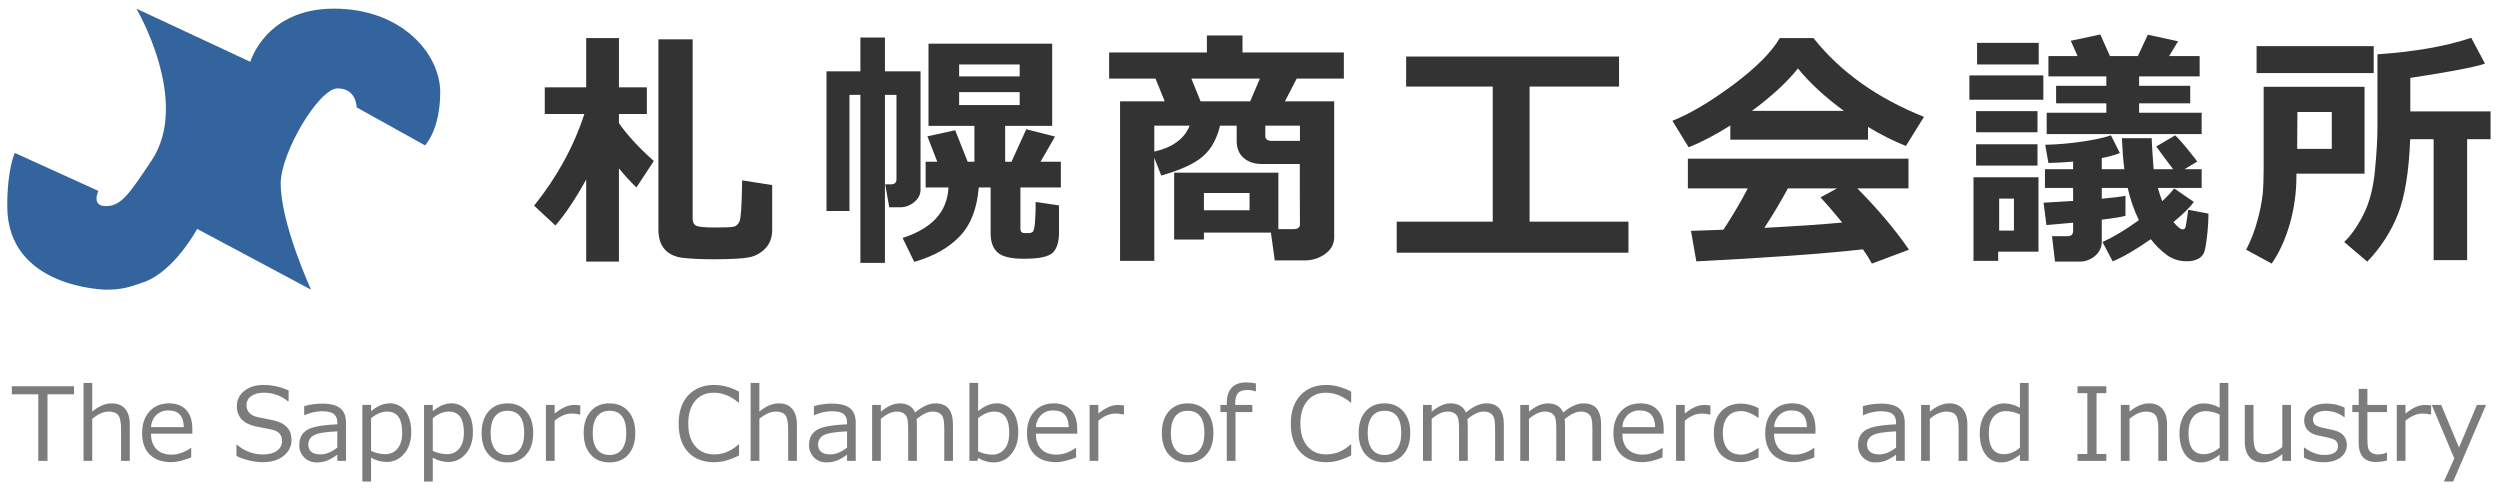 <svg width="200" height="40" viewBox="0 0 200 40" fill="none" xmlns="http://www.w3.org/2000/svg">
<path d="M46.896 14.358C46.049 15.895 45.228 17.122 44.435 18.041L42.728 16.454C44.567 14.158 45.907 11.713 46.747 9.119H43.581V6.985H46.896V3.045H49.516V6.985H51.749V9.119H49.516V9.853C50.184 10.813 51.114 11.822 52.305 12.88L50.915 14.995C50.415 14.516 49.948 14.005 49.515 13.466V20.93H46.895L46.896 14.358ZM61.774 18.389C61.774 18.991 61.597 19.481 61.244 19.858C60.899 20.23 60.445 20.484 59.948 20.583C59.438 20.688 58.475 20.741 57.059 20.741C56.173 20.741 55.396 20.709 54.727 20.642C54.059 20.575 53.549 20.352 53.199 19.972C52.848 19.593 52.672 19.052 52.672 18.349V3.144H55.412V17.476C55.412 17.762 55.502 17.952 55.684 18.052C55.867 18.151 56.371 18.2 57.198 18.2C58.013 18.2 58.514 18.179 58.702 18.136C58.891 18.093 59.042 17.953 59.158 17.72C59.274 17.486 59.346 16.387 59.372 14.428L61.774 14.806V18.389Z" fill="#333333"/>
<path d="M70.795 21.028H68.831V7.59H67.957V16.88H66.12V5.704H68.831V3.005H70.795V5.704H73.643V15.173C73.643 15.558 73.475 15.888 73.138 16.166C72.826 16.434 72.428 16.582 72.016 16.583H71.142L70.815 14.746H71.272C71.569 14.746 71.717 14.611 71.718 14.339V7.59H70.795L70.795 21.028ZM78.3 14.995C78.166 16.681 77.66 17.985 76.781 18.905C75.902 19.825 74.688 20.506 73.139 20.95L72.205 19.035C74.567 18.28 75.791 16.934 75.877 14.995H74.051V12.94H74.984L74.191 10.906L76.414 10.419L77.415 12.94H77.952V10.072H74.28V3.492H84.175V10.072H80.412V12.94H80.919L82.101 10.339L84.402 10.925L83.242 12.94H84.869V14.995H81.634V18.31C81.634 18.536 81.75 18.647 81.982 18.647H82.309C82.418 18.649 82.525 18.614 82.612 18.548C82.701 18.482 82.764 18.219 82.8 17.759C82.837 17.298 82.855 16.764 82.854 16.155L84.72 16.433V18.607C84.72 19.355 84.553 19.892 84.22 20.216C83.886 20.54 83.113 20.702 81.901 20.701C80.882 20.701 80.186 20.535 79.812 20.201C79.439 19.867 79.252 19.366 79.252 18.696V14.995H78.3ZM81.575 6.112V5.159H76.731V6.112H81.575ZM81.575 8.404V7.372H76.731V8.404H81.575Z" fill="#333333"/>
<path d="M101.673 18.607H96.313V19.163H93.931V13.813H102.269V18.329H103.489C103.826 18.329 103.996 18.2 103.996 17.943C103.988 17.93 103.985 17.02 103.985 15.213V13.12H100.948C100.353 13.12 99.868 12.959 99.494 12.638C99.121 12.317 98.934 11.855 98.934 11.253V10.052H97.604C97.346 11.131 96.879 11.958 96.204 12.532C95.53 13.109 94.428 13.612 92.899 14.042L92.344 12.623V20.869H89.604V8.107H93.178L92.442 6.29H88.73V4.196H96.552V2.836H99.4V4.196H107.509V6.29H103.737L102.795 8.107H106.735V18.975C106.735 19.525 106.493 19.971 106.011 20.314C105.55 20.651 104.993 20.832 104.422 20.831H101.98L101.673 18.607ZM95.171 10.052H92.344V12.127C93.812 11.795 94.754 11.104 95.171 10.052ZM96.045 8.107H100.016L100.79 6.29H95.311L96.045 8.107ZM99.965 16.821V15.44H96.313V16.821L99.965 16.821ZM103.995 11.272V10.052H101.225V10.886C101.225 11.143 101.405 11.272 101.762 11.272L103.995 11.272Z" fill="#333333"/>
<path d="M130.277 20.215H111.737V17.733H119.419V6.925H112.491V4.523H129.523V6.925H122.367V17.733H130.277L130.277 20.215Z" fill="#333333"/>
<path d="M149.442 11.173H138.426V10.041C137.201 10.81 136.089 11.389 135.09 11.779L133.791 9.664C135.213 9.097 136.833 8.137 138.649 6.786C140.465 5.435 141.711 4.188 142.386 3.044H145.076C147.226 5.751 150.174 7.852 153.919 9.348L152.47 11.679C151.421 11.254 150.408 10.743 149.442 10.152L149.442 11.173ZM149.036 19.947C145.892 20.297 141.448 20.618 135.706 20.909L135.279 18.469L137.87 18.378C138.577 17.31 139.229 16.207 139.824 15.073H135.03V12.691H152.678V15.073H148.588C150.275 16.781 151.651 18.415 152.718 19.976L149.75 21.088C149.537 20.692 149.298 20.311 149.036 19.947ZM140.153 8.871H147.517C145.994 7.759 144.767 6.627 143.835 5.476C142.954 6.581 141.726 7.713 140.153 8.871ZM141.145 18.229C143.758 18.091 145.835 17.949 147.377 17.803C146.73 17.009 146.151 16.338 145.64 15.788L146.961 15.073H143.031C142.448 16.153 141.82 17.206 141.145 18.23V18.229Z" fill="#333333"/>
<path d="M163.467 7.978H157.551V6.032H163.467V7.978ZM163.08 20.136H159.854V20.869H157.879V14.18H163.08L163.08 20.136ZM163 10.579H158.087V8.89H163L163 10.579ZM163 13.248H158.087V11.541H163L163 13.248ZM163.099 5.159H158.166V3.432H163.099L163.099 5.159ZM161.114 18.448V15.888H159.933V18.448H161.114ZM168.142 19.302C168.148 19.527 168.102 19.75 168.007 19.954C167.912 20.159 167.772 20.338 167.596 20.479C167.256 20.771 166.823 20.931 166.374 20.93H164.4L164.162 18.896H165.402C165.7 18.896 165.849 18.753 165.849 18.469V17.814L163.715 18.003L163.486 16.215C164.055 16.189 164.843 16.143 165.849 16.076V15.035H163.596V13.535H165.849V12.93C165.14 12.99 164.482 13.027 163.874 13.039L163.616 11.58C164.516 11.563 165.414 11.491 166.305 11.361C167.417 11.217 168.274 11.038 168.876 10.826L169.591 12.245C169.121 12.423 168.636 12.556 168.142 12.642V13.535H169.947C169.861 12.868 169.795 12.041 169.75 11.054H172.132C172.157 11.663 172.21 12.49 172.29 13.535H173.848C173.306 12.82 172.856 12.215 172.499 11.719L174.017 10.826C174.368 11.15 174.957 11.848 175.784 12.92L174.762 13.535H176.132V15.035H172.628C172.747 15.445 172.863 15.799 172.975 16.096C173.322 15.781 173.644 15.439 173.937 15.073L175.506 16.155C175.202 16.586 174.659 17.122 173.877 17.763C174.202 18.154 174.443 18.349 174.603 18.349C174.652 18.352 174.702 18.339 174.743 18.311C174.785 18.284 174.816 18.243 174.832 18.196C174.87 18.093 174.946 17.622 175.059 16.781L176.677 17.089C176.672 17.707 176.632 18.326 176.558 18.94C176.478 19.632 176.391 20.075 176.295 20.271C176.189 20.475 176.017 20.637 175.808 20.731C175.539 20.852 175.246 20.91 174.951 20.899C174.393 20.911 173.846 20.747 173.387 20.43C172.886 20.062 172.44 19.626 172.062 19.134C170.864 19.973 169.849 20.565 169.015 20.909L168.201 19.361C169.054 18.978 170.024 18.395 171.109 17.614C170.714 16.791 170.414 15.926 170.216 15.034H168.142V15.897C169.14 15.805 169.772 15.726 170.038 15.658V17.266C169.699 17.36 169.067 17.462 168.142 17.574L168.142 19.302ZM176.132 10.727H163.734V9.02H168.508V8.265H164.488V6.866H168.508V6.112H163.874V4.484H166.205L165.66 3.263L168.023 2.757L168.797 4.484H171.029L171.824 2.777L174.246 3.303L173.531 4.484H175.972V6.112H171.128V6.866H175.218V8.265H171.128V9.02H176.132L176.132 10.727Z" fill="#333333"/>
<path d="M189.163 13.894H183.713V14.102C183.716 15.391 183.537 16.674 183.183 17.913C182.829 19.143 182.348 20.201 181.739 21.088L179.694 19.977C180.094 19.2 180.405 18.382 180.623 17.536C180.81 16.857 180.944 16.165 181.023 15.466C181.069 14.947 181.093 14.241 181.093 13.347V6.946H189.163V13.894ZM189.897 5.844H180.527V3.69H189.897V5.844ZM186.543 11.908V8.96H183.793L183.773 11.908L186.543 11.908ZM197.371 20.81H194.69V11.134H192.815C192.715 13.714 192.394 15.702 191.852 17.099C191.289 18.527 190.45 19.829 189.381 20.93L187.535 19.361C188.077 18.845 188.589 18.117 189.069 17.178C189.548 16.238 189.856 15.076 189.991 13.69C190.127 12.304 190.195 11.141 190.195 10.201V4.345C193.185 4.14 195.686 3.7 197.698 3.025L198.801 5.09C197.959 5.375 195.968 5.755 192.825 6.231V8.911H199.246V11.134H197.371V20.81Z" fill="#333333"/>
<path d="M28.531 8.589C28.531 8.589 28.531 7.071 27.012 7.071C25.494 7.071 22.456 12.236 22.456 14.666C22.456 17.915 24.887 23.174 24.887 23.174L15.772 18.313C15.772 18.313 13.967 21.688 11.518 22.566C10.313 22.997 9.694 23.174 8.48 23.174C8.48 23.174 0.58 23.08 0.58 16.489C0.58 13.451 1.187 12.236 1.187 12.236L7.873 15.274C7.873 15.274 7.265 16.489 8.48 16.489C9.695 16.489 10.341 15.515 12.125 12.844C15.288 8.111 10.91 0.691 10.91 0.691L20.026 4.945C20.026 4.945 21.24 0.691 26.708 0.691C32.177 0.691 35.217 4.336 35.217 7.375C35.217 10.413 34 11.629 34 11.629L28.531 8.589Z" fill="#33649E"/>
<path d="M3.063 36.871V31.544H0.945V30.902H5.92V31.544H3.8V36.871H3.063Z" fill="#7C7C7C"/>
<path d="M10.382 36.871H9.685V34.367C9.685 33.784 9.608 33.398 9.456 33.209C9.303 33.02 9.05 32.926 8.699 32.926C8.287 32.926 7.848 33.118 7.38 33.501V36.871H6.683V30.636H7.38V32.929C7.903 32.489 8.422 32.268 8.937 32.269C9.398 32.269 9.757 32.413 10.007 32.703C10.257 32.992 10.383 33.409 10.383 33.956L10.382 36.871Z" fill="#7C7C7C"/>
<path d="M13.717 36.973C12.973 36.973 12.395 36.772 11.985 36.37C11.573 35.966 11.368 35.396 11.368 34.66C11.368 33.929 11.565 33.348 11.959 32.915C12.351 32.484 12.873 32.269 13.524 32.268C14.115 32.268 14.573 32.445 14.899 32.799C15.225 33.152 15.388 33.657 15.388 34.312V34.696H12.082C12.082 35.235 12.228 35.648 12.519 35.938C12.81 36.227 13.214 36.371 13.73 36.371C14.241 36.371 14.755 36.193 15.267 35.836H15.297V36.593C14.662 36.847 14.133 36.973 13.717 36.973ZM12.082 34.169H14.707C14.686 33.28 14.279 32.835 13.485 32.835C13.307 32.827 13.129 32.855 12.962 32.916C12.794 32.977 12.641 33.07 12.51 33.191C12.251 33.453 12.098 33.801 12.082 34.169Z" fill="#7C7C7C"/>
<path d="M21.025 36.978C20.294 36.964 19.574 36.794 18.914 36.478V35.579H18.964C19.535 36.083 20.271 36.359 21.032 36.356C21.507 36.356 21.88 36.259 22.151 36.065C22.279 35.981 22.383 35.865 22.454 35.73C22.525 35.594 22.561 35.443 22.558 35.29C22.57 35.081 22.509 34.875 22.385 34.707C22.27 34.565 22.069 34.455 21.785 34.375L20.454 34.107C19.96 34.003 19.586 33.816 19.331 33.545C19.07 33.258 18.933 32.879 18.949 32.491C18.946 32.255 18.998 32.023 19.101 31.811C19.204 31.6 19.356 31.416 19.543 31.274C19.939 30.956 20.455 30.795 21.092 30.795C21.781 30.801 22.461 30.95 23.088 31.235V32.103H23.032C22.489 31.648 21.8 31.405 21.092 31.418C20.679 31.418 20.349 31.508 20.096 31.69C19.978 31.769 19.882 31.876 19.816 32.001C19.75 32.126 19.716 32.266 19.718 32.408C19.718 32.901 20.006 33.219 20.58 33.362C20.914 33.423 21.284 33.498 21.692 33.589C21.995 33.645 22.29 33.741 22.568 33.874C22.729 33.962 22.873 34.077 22.994 34.214C23.104 34.34 23.188 34.486 23.241 34.645C23.296 34.818 23.324 34.998 23.322 35.18C23.325 35.429 23.269 35.675 23.16 35.898C23.051 36.122 22.891 36.316 22.693 36.467C22.272 36.807 21.716 36.977 21.025 36.978Z" fill="#7C7C7C"/>
<path d="M26.985 36.871V36.371C26.707 36.589 26.397 36.762 26.065 36.885C25.828 36.957 25.581 36.994 25.333 36.994C25.148 36.999 24.965 36.965 24.793 36.896C24.622 36.827 24.466 36.724 24.336 36.593C24.206 36.461 24.104 36.305 24.037 36.133C23.969 35.96 23.938 35.776 23.944 35.591C23.944 35.071 24.14 34.679 24.531 34.417C24.924 34.154 25.742 33.997 26.985 33.947V33.812C26.985 33.501 26.893 33.271 26.708 33.122C26.523 32.972 26.198 32.898 25.734 32.898C25.262 32.912 24.798 33.02 24.368 33.214H24.336V32.49C24.8 32.359 25.279 32.291 25.761 32.288C26.425 32.288 26.909 32.411 27.217 32.658C27.525 32.905 27.678 33.289 27.678 33.809V36.87L26.985 36.871ZM26.985 35.805V34.507C26 34.551 25.367 34.66 25.086 34.833C24.957 34.902 24.85 35.005 24.776 35.131C24.701 35.257 24.663 35.401 24.664 35.547C24.664 36.083 24.989 36.351 25.639 36.351C26.079 36.351 26.528 36.169 26.985 35.805Z" fill="#7C7C7C"/>
<path d="M29.686 36.613V38.522H28.99V32.396H29.686V32.89C30.196 32.475 30.691 32.268 31.171 32.268C31.415 32.26 31.658 32.312 31.877 32.42C32.097 32.527 32.287 32.687 32.431 32.884C32.743 33.295 32.899 33.859 32.898 34.577C32.898 35.282 32.71 35.855 32.333 36.297C32.164 36.506 31.951 36.673 31.708 36.788C31.465 36.902 31.199 36.96 30.931 36.957C30.493 36.954 30.063 36.836 29.686 36.613ZM29.686 33.456V36.07C30.03 36.235 30.405 36.325 30.787 36.335C31.222 36.335 31.563 36.184 31.808 35.882C32.054 35.58 32.177 35.153 32.177 34.601C32.177 33.484 31.775 32.926 30.969 32.926C30.541 32.926 30.113 33.103 29.686 33.456Z" fill="#7C7C7C"/>
<path d="M34.621 36.613V38.522H33.924V32.396H34.621V32.89C35.13 32.475 35.624 32.268 36.105 32.268C36.349 32.261 36.592 32.313 36.812 32.42C37.031 32.527 37.221 32.687 37.366 32.884C37.678 33.295 37.834 33.859 37.833 34.577C37.833 35.282 37.644 35.855 37.267 36.297C37.098 36.506 36.884 36.674 36.641 36.788C36.398 36.902 36.132 36.96 35.864 36.957C35.427 36.954 34.998 36.836 34.621 36.613ZM34.621 33.456V36.07C34.965 36.235 35.34 36.325 35.721 36.335C36.158 36.335 36.498 36.184 36.743 35.882C36.988 35.579 37.113 35.152 37.113 34.601C37.113 33.484 36.71 32.926 35.904 32.926C35.476 32.926 35.048 33.103 34.621 33.456Z" fill="#7C7C7C"/>
<path d="M40.593 36.994C39.958 36.994 39.454 36.783 39.084 36.362C38.714 35.941 38.529 35.366 38.529 34.637C38.529 33.907 38.717 33.331 39.088 32.907C39.459 32.482 39.962 32.269 40.593 32.269C41.225 32.269 41.727 32.48 42.099 32.902C42.471 33.325 42.656 33.903 42.657 34.637C42.657 35.371 42.471 35.947 42.1 36.365C41.73 36.784 41.227 36.993 40.593 36.994ZM40.593 32.862C40.163 32.862 39.832 33.014 39.598 33.318C39.367 33.622 39.251 34.061 39.251 34.637C39.251 35.204 39.367 35.64 39.598 35.943C39.831 36.248 40.163 36.4 40.593 36.399C41.023 36.399 41.354 36.247 41.587 35.943C41.82 35.64 41.936 35.204 41.936 34.637C41.936 33.454 41.488 32.862 40.593 32.862Z" fill="#7C7C7C"/>
<path d="M43.673 36.871V32.396H44.371V33.085C44.932 32.625 45.448 32.396 45.92 32.396C46.088 32.396 46.256 32.409 46.422 32.434V33.163H46.395C46.177 33.111 45.954 33.084 45.729 33.085C45.28 33.085 44.828 33.275 44.371 33.655V36.871L43.673 36.871Z" fill="#7C7C7C"/>
<path d="M48.76 36.994C48.123 36.994 47.62 36.783 47.251 36.362C46.881 35.941 46.696 35.365 46.695 34.637C46.695 33.907 46.881 33.331 47.254 32.907C47.627 32.481 48.129 32.268 48.76 32.269C49.391 32.269 49.892 32.48 50.265 32.902C50.636 33.325 50.823 33.903 50.824 34.637C50.824 35.371 50.638 35.947 50.266 36.365C49.894 36.784 49.392 36.993 48.76 36.994ZM48.76 32.862C48.329 32.862 47.998 33.014 47.766 33.318C47.533 33.621 47.416 34.061 47.416 34.637C47.416 35.204 47.533 35.64 47.766 35.943C47.998 36.248 48.329 36.399 48.76 36.399C49.19 36.399 49.521 36.247 49.754 35.943C49.986 35.64 50.102 35.204 50.102 34.637C50.102 33.454 49.654 32.862 48.76 32.862Z" fill="#7C7C7C"/>
<path d="M57.148 36.978C56.256 36.978 55.555 36.708 55.051 36.169C54.544 35.631 54.292 34.872 54.293 33.892C54.293 32.931 54.549 32.175 55.062 31.623C55.577 31.072 56.273 30.796 57.151 30.795C57.783 30.795 58.441 30.973 59.124 31.33V32.197H59.069C58.449 31.678 57.794 31.418 57.104 31.417C56.475 31.417 55.978 31.635 55.612 32.072C55.245 32.51 55.061 33.116 55.061 33.892C55.061 34.663 55.247 35.265 55.621 35.699C55.996 36.135 56.493 36.352 57.112 36.351C57.438 36.353 57.762 36.298 58.07 36.191C58.438 36.045 58.777 35.832 59.069 35.564H59.124V36.435C58.747 36.627 58.351 36.778 57.942 36.886C57.681 36.945 57.416 36.976 57.148 36.978Z" fill="#7C7C7C"/>
<path d="M63.751 36.871H63.053V34.367C63.053 33.784 62.976 33.398 62.823 33.209C62.67 33.02 62.417 32.926 62.066 32.926C61.655 32.926 61.215 33.118 60.749 33.501V36.871H60.051V30.636H60.749V32.929C61.271 32.489 61.79 32.268 62.305 32.269C62.767 32.269 63.123 32.413 63.374 32.703C63.625 32.992 63.751 33.41 63.751 33.956V36.871Z" fill="#7C7C7C"/>
<path d="M67.765 36.871V36.371C67.487 36.589 67.177 36.763 66.846 36.885C66.609 36.957 66.362 36.994 66.114 36.994C65.93 36.999 65.746 36.967 65.575 36.898C65.404 36.83 65.249 36.727 65.119 36.597C64.989 36.465 64.886 36.308 64.818 36.135C64.75 35.962 64.719 35.777 64.725 35.591C64.725 35.071 64.921 34.679 65.313 34.417C65.704 34.154 66.522 33.997 67.765 33.947V33.812C67.765 33.501 67.674 33.27 67.489 33.122C67.303 32.972 66.979 32.898 66.514 32.898C66.042 32.912 65.577 33.02 65.147 33.214H65.117V32.49C65.581 32.359 66.06 32.291 66.542 32.288C67.204 32.288 67.689 32.411 67.998 32.658C68.305 32.905 68.458 33.289 68.458 33.809V36.87L67.765 36.871ZM67.765 35.805V34.507C66.781 34.551 66.148 34.66 65.867 34.833C65.738 34.902 65.631 35.005 65.557 35.131C65.482 35.257 65.444 35.401 65.445 35.547C65.445 36.083 65.77 36.351 66.419 36.351C66.86 36.351 67.309 36.169 67.765 35.805Z" fill="#7C7C7C"/>
<path d="M75.541 36.871V34.364C75.541 33.88 75.506 33.559 75.439 33.396C75.382 33.244 75.272 33.117 75.13 33.039C74.968 32.958 74.787 32.919 74.606 32.926C74.243 32.926 73.817 33.125 73.327 33.523C73.344 33.699 73.351 33.875 73.35 34.051V36.871H72.654V34.364C72.654 33.868 72.618 33.54 72.551 33.384C72.493 33.236 72.385 33.114 72.247 33.036C72.087 32.957 71.909 32.919 71.731 32.926C71.353 32.926 70.932 33.118 70.468 33.504V36.87H69.769V32.396H70.468V32.934C70.998 32.491 71.499 32.269 71.971 32.269C72.582 32.269 72.993 32.513 73.208 33.001C73.784 32.513 74.33 32.269 74.848 32.269C75.774 32.269 76.237 32.831 76.237 33.956V36.871H75.541Z" fill="#7C7C7C"/>
<path d="M78.253 36.633L78.194 36.871H77.553V30.636H78.25V32.886C78.759 32.474 79.254 32.268 79.735 32.268C79.979 32.261 80.222 32.314 80.441 32.423C80.66 32.531 80.85 32.691 80.993 32.89C81.305 33.305 81.461 33.873 81.462 34.593C81.462 35.306 81.272 35.884 80.894 36.327C80.726 36.538 80.513 36.707 80.27 36.823C80.027 36.938 79.761 36.997 79.493 36.994C79.054 36.992 78.624 36.867 78.253 36.633ZM78.25 33.453V36.106C78.594 36.271 78.97 36.362 79.351 36.371C79.546 36.381 79.74 36.344 79.918 36.264C80.096 36.185 80.252 36.064 80.375 35.912C80.618 35.606 80.74 35.173 80.74 34.613C80.74 33.489 80.338 32.926 79.533 32.926C79.105 32.926 78.677 33.102 78.25 33.453L78.25 33.453Z" fill="#7C7C7C"/>
<path d="M84.506 36.973C83.762 36.973 83.185 36.772 82.775 36.37C82.364 35.966 82.158 35.396 82.158 34.66C82.158 33.929 82.355 33.348 82.749 32.915C83.142 32.484 83.664 32.269 84.313 32.268C84.904 32.268 85.363 32.445 85.69 32.799C86.016 33.153 86.178 33.657 86.178 34.312V34.696H82.871C82.871 35.235 83.017 35.648 83.309 35.938C83.6 36.226 84.003 36.37 84.519 36.371C85.032 36.371 85.544 36.193 86.055 35.836H86.087V36.593C85.451 36.847 84.925 36.973 84.506 36.973ZM82.871 34.169H85.496C85.477 33.28 85.067 32.835 84.273 32.835C84.095 32.827 83.918 32.855 83.751 32.916C83.583 32.977 83.43 33.071 83.299 33.191C83.039 33.452 82.887 33.801 82.871 34.169Z" fill="#7C7C7C"/>
<path d="M87.168 36.871V32.396H87.865V33.085C88.424 32.625 88.941 32.396 89.413 32.396C89.582 32.396 89.751 32.409 89.917 32.434V33.163H89.888C89.671 33.111 89.448 33.085 89.225 33.085C88.775 33.085 88.322 33.275 87.865 33.655V36.871L87.168 36.871Z" fill="#7C7C7C"/>
<path d="M95.01 36.994C94.374 36.994 93.87 36.783 93.501 36.362C93.133 35.94 92.948 35.365 92.947 34.637C92.947 33.907 93.133 33.331 93.506 32.907C93.879 32.481 94.38 32.268 95.01 32.269C95.639 32.269 96.141 32.48 96.515 32.902C96.888 33.325 97.074 33.903 97.074 34.637C97.073 35.371 96.888 35.947 96.518 36.365C96.146 36.784 95.643 36.993 95.01 36.994ZM95.01 32.862C94.581 32.862 94.249 33.014 94.016 33.318C93.784 33.622 93.667 34.061 93.667 34.637C93.667 35.204 93.784 35.64 94.016 35.943C94.249 36.248 94.58 36.4 95.01 36.399C95.441 36.399 95.772 36.248 96.005 35.943C96.236 35.64 96.354 35.204 96.354 34.637C96.353 33.454 95.906 32.862 95.01 32.862Z" fill="#7C7C7C"/>
<path d="M100.471 31.314H100.449C100.241 31.241 100.023 31.201 99.803 31.195C99.446 31.195 99.194 31.279 99.043 31.445C98.892 31.611 98.816 31.885 98.816 32.265V32.397H100.186V32.967H98.84V36.871H98.143V32.966H97.633V32.396H98.143V32.22C98.143 31.695 98.275 31.293 98.538 31.013C98.803 30.733 99.18 30.593 99.672 30.593C99.94 30.595 100.207 30.622 100.471 30.672L100.471 31.314Z" fill="#7C7C7C"/>
<path d="M106.12 36.978C105.226 36.978 104.529 36.708 104.023 36.169C103.517 35.631 103.265 34.871 103.265 33.892C103.265 32.931 103.521 32.175 104.034 31.623C104.549 31.072 105.245 30.796 106.123 30.795C106.755 30.795 107.413 30.973 108.095 31.33V32.197H108.04C107.421 31.678 106.766 31.418 106.076 31.417C105.447 31.417 104.951 31.635 104.584 32.072C104.216 32.509 104.032 33.116 104.032 33.892C104.032 34.663 104.219 35.265 104.593 35.699C104.967 36.135 105.464 36.352 106.083 36.351C106.41 36.353 106.734 36.298 107.042 36.191C107.41 36.045 107.749 35.832 108.04 35.564H108.095V36.435C107.718 36.626 107.322 36.778 106.914 36.886C106.653 36.945 106.387 36.976 106.12 36.978Z" fill="#7C7C7C"/>
<path d="M110.757 36.994C110.12 36.994 109.617 36.783 109.247 36.362C108.878 35.941 108.693 35.365 108.693 34.637C108.693 33.907 108.88 33.331 109.252 32.907C109.624 32.481 110.125 32.268 110.757 32.269C111.387 32.269 111.889 32.48 112.261 32.902C112.634 33.325 112.82 33.903 112.82 34.637C112.82 35.371 112.635 35.947 112.263 36.365C111.893 36.784 111.391 36.993 110.757 36.994ZM110.757 32.862C110.327 32.862 109.996 33.014 109.764 33.318C109.532 33.621 109.414 34.061 109.414 34.637C109.414 35.204 109.531 35.64 109.764 35.943C109.996 36.248 110.328 36.399 110.757 36.399C111.187 36.399 111.519 36.248 111.752 35.943C111.983 35.64 112.1 35.204 112.1 34.637C112.1 33.454 111.652 32.862 110.757 32.862Z" fill="#7C7C7C"/>
<path d="M119.608 36.871V34.364C119.608 33.88 119.575 33.559 119.508 33.396C119.45 33.244 119.341 33.118 119.199 33.039C119.036 32.958 118.856 32.919 118.674 32.926C118.313 32.926 117.887 33.125 117.396 33.523C117.413 33.699 117.421 33.875 117.419 34.051V36.871H116.723V34.364C116.723 33.868 116.688 33.54 116.621 33.384C116.563 33.236 116.455 33.113 116.316 33.036C116.156 32.957 115.978 32.919 115.8 32.926C115.422 32.926 115.001 33.118 114.536 33.504V36.87H113.838V32.396H114.536V32.934C115.066 32.491 115.567 32.269 116.04 32.269C116.65 32.269 117.063 32.513 117.276 33.001C117.851 32.513 118.398 32.269 118.916 32.269C119.843 32.269 120.306 32.831 120.306 33.956V36.871H119.608Z" fill="#7C7C7C"/>
<path d="M127.391 36.871V34.364C127.391 33.88 127.357 33.559 127.291 33.396C127.233 33.244 127.123 33.118 126.981 33.039C126.819 32.958 126.639 32.919 126.457 32.926C126.095 32.926 125.668 33.125 125.177 33.523C125.195 33.699 125.203 33.875 125.201 34.051V36.871H124.503V34.364C124.503 33.868 124.472 33.54 124.403 33.384C124.345 33.236 124.237 33.114 124.099 33.036C123.938 32.957 123.76 32.919 123.581 32.926C123.205 32.926 122.784 33.118 122.318 33.504V36.87H121.62V32.396H122.317V32.934C122.849 32.491 123.35 32.269 123.822 32.269C124.433 32.269 124.845 32.513 125.058 33.001C125.633 32.513 126.181 32.269 126.697 32.269C127.623 32.269 128.086 32.831 128.088 33.956V36.871H127.391Z" fill="#7C7C7C"/>
<path d="M131.423 36.973C130.679 36.973 130.101 36.772 129.69 36.37C129.279 35.966 129.073 35.396 129.073 34.66C129.073 33.929 129.27 33.348 129.664 32.915C130.057 32.484 130.578 32.269 131.228 32.268C131.821 32.268 132.28 32.445 132.605 32.799C132.93 33.152 133.093 33.657 133.094 34.312V34.696H129.788C129.788 35.235 129.932 35.649 130.225 35.938C130.517 36.226 130.921 36.371 131.435 36.371C131.947 36.371 132.459 36.193 132.972 35.836H133.003V36.593C132.367 36.847 131.839 36.973 131.423 36.973ZM129.788 34.169H132.413C132.392 33.28 131.984 32.835 131.189 32.835C131.011 32.827 130.833 32.855 130.666 32.916C130.499 32.977 130.345 33.071 130.214 33.191C129.956 33.453 129.804 33.802 129.788 34.169Z" fill="#7C7C7C"/>
<path d="M134.084 36.871V32.396H134.781V33.085C135.34 32.625 135.856 32.396 136.33 32.396C136.498 32.396 136.666 32.409 136.833 32.434V33.163H136.805C136.587 33.111 136.364 33.085 136.14 33.085C135.69 33.085 135.238 33.275 134.781 33.655V36.871L134.084 36.871Z" fill="#7C7C7C"/>
<path d="M140.686 36.597C140.15 36.848 139.684 36.973 139.285 36.973C138.596 36.973 138.061 36.771 137.678 36.367C137.297 35.963 137.106 35.388 137.106 34.641C137.106 33.908 137.302 33.333 137.696 32.914C138.089 32.494 138.62 32.284 139.288 32.284C139.776 32.296 140.255 32.422 140.686 32.652V33.428H140.656C140.161 33.066 139.701 32.886 139.273 32.886C138.816 32.886 138.461 33.038 138.207 33.342C137.954 33.645 137.828 34.079 137.828 34.641C137.828 35.203 137.954 35.632 138.205 35.928C138.457 36.224 138.813 36.371 139.273 36.371C139.714 36.371 140.175 36.193 140.656 35.836H140.686V36.597Z" fill="#7C7C7C"/>
<path d="M143.566 36.973C142.821 36.973 142.243 36.772 141.833 36.37C141.423 35.966 141.218 35.396 141.217 34.66C141.217 33.929 141.414 33.348 141.808 32.915C142.201 32.484 142.723 32.269 143.372 32.268C143.963 32.268 144.421 32.445 144.748 32.799C145.073 33.153 145.238 33.657 145.238 34.312V34.696H141.93C141.93 35.235 142.076 35.648 142.367 35.938C142.66 36.226 143.064 36.37 143.578 36.371C144.09 36.371 144.602 36.193 145.113 35.836H145.147V36.593C144.51 36.846 143.983 36.973 143.566 36.973ZM141.93 34.169H144.556C144.535 33.28 144.126 32.835 143.331 32.835C143.154 32.827 142.976 32.855 142.809 32.916C142.642 32.977 142.489 33.07 142.358 33.191C142.099 33.452 141.946 33.801 141.93 34.169Z" fill="#7C7C7C"/>
<path d="M151.686 36.871V36.371C151.408 36.589 151.097 36.762 150.766 36.885C150.528 36.957 150.282 36.994 150.033 36.994C149.849 36.999 149.666 36.967 149.495 36.899C149.324 36.83 149.169 36.727 149.039 36.597C148.908 36.465 148.805 36.308 148.737 36.135C148.669 35.962 148.637 35.777 148.643 35.591C148.643 35.071 148.839 34.679 149.231 34.417C149.622 34.154 150.441 33.997 151.686 33.947V33.812C151.686 33.501 151.593 33.271 151.407 33.122C151.223 32.972 150.899 32.898 150.433 32.898C149.961 32.912 149.497 33.02 149.068 33.214H149.034V32.49C149.499 32.359 149.979 32.291 150.461 32.288C151.124 32.288 151.608 32.411 151.916 32.658C152.223 32.905 152.379 33.289 152.379 33.809V36.87L151.686 36.871ZM151.686 35.805V34.507C150.701 34.551 150.067 34.66 149.785 34.833C149.656 34.902 149.549 35.005 149.474 35.131C149.4 35.257 149.362 35.401 149.363 35.547C149.363 36.083 149.689 36.351 150.338 36.351C150.779 36.351 151.229 36.169 151.686 35.805Z" fill="#7C7C7C"/>
<path d="M157.388 36.871H156.692V34.364C156.692 33.782 156.614 33.399 156.462 33.209C156.309 33.019 156.055 32.926 155.705 32.926C155.291 32.926 154.851 33.119 154.386 33.504V36.871H153.689V32.396H154.386V32.934C154.911 32.491 155.43 32.269 155.943 32.269C156.404 32.269 156.762 32.413 157.012 32.703C157.262 32.992 157.388 33.409 157.388 33.956L157.388 36.871Z" fill="#7C7C7C"/>
<path d="M161.594 36.871V36.376C161.084 36.787 160.59 36.993 160.112 36.994C159.867 37.001 159.624 36.948 159.404 36.84C159.185 36.731 158.995 36.57 158.852 36.371C158.537 35.957 158.381 35.391 158.382 34.673C158.382 33.962 158.571 33.384 158.949 32.938C159.115 32.727 159.328 32.557 159.57 32.441C159.812 32.325 160.078 32.266 160.347 32.269C160.785 32.282 161.213 32.403 161.594 32.62V30.636H162.292V36.871H161.594ZM161.594 35.809V33.159C161.252 32.992 160.877 32.9 160.496 32.89C160.301 32.881 160.106 32.918 159.928 32.998C159.75 33.078 159.593 33.2 159.471 33.352C159.224 33.659 159.102 34.092 159.102 34.649C159.102 35.773 159.505 36.335 160.31 36.335C160.763 36.335 161.191 36.16 161.594 35.809Z" fill="#7C7C7C"/>
<path d="M168.504 36.871H166.203V36.319H166.987V31.452H166.203V30.902H168.504V31.452H167.724V36.319H168.504V36.871Z" fill="#7C7C7C"/>
<path d="M173.363 36.871H172.667V34.364C172.667 33.782 172.59 33.399 172.437 33.209C172.283 33.02 172.031 32.926 171.68 32.926C171.266 32.926 170.827 33.119 170.362 33.504V36.871H169.664V32.396H170.362V32.934C170.887 32.491 171.406 32.269 171.918 32.269C172.381 32.269 172.737 32.413 172.987 32.703C173.238 32.991 173.364 33.409 173.363 33.956L173.363 36.871Z" fill="#7C7C7C"/>
<path d="M177.57 36.871V36.376C177.061 36.787 176.566 36.994 176.089 36.994C175.844 37.001 175.6 36.948 175.38 36.84C175.16 36.731 174.969 36.57 174.826 36.371C174.514 35.957 174.358 35.391 174.358 34.673C174.358 33.962 174.546 33.384 174.923 32.938C175.09 32.727 175.303 32.557 175.545 32.441C175.788 32.325 176.054 32.266 176.323 32.269C176.761 32.282 177.189 32.403 177.57 32.62V30.636H178.266V36.871H177.57ZM177.57 35.809V33.159C177.228 32.992 176.854 32.9 176.474 32.89C176.035 32.89 175.693 33.044 175.447 33.352C175.202 33.659 175.079 34.091 175.079 34.649C175.079 35.773 175.482 36.335 176.288 36.335C176.738 36.335 177.166 36.16 177.57 35.809Z" fill="#7C7C7C"/>
<path d="M183.281 36.871H182.585V36.333C182.043 36.773 181.524 36.993 181.028 36.994C180.559 36.994 180.201 36.849 179.954 36.559C179.705 36.271 179.58 35.857 179.581 35.317V32.396H180.279V34.91C180.279 35.486 180.355 35.867 180.511 36.054C180.664 36.242 180.917 36.335 181.264 36.335C181.677 36.335 182.116 36.145 182.584 35.762V32.396H183.28L183.281 36.871Z" fill="#7C7C7C"/>
<path d="M185.891 36.977C185.344 36.98 184.804 36.854 184.315 36.609V35.801H184.342C184.876 36.197 185.405 36.396 185.931 36.396C186.666 36.396 187.036 36.162 187.036 35.698C187.041 35.621 187.03 35.544 187.005 35.471C186.98 35.399 186.94 35.332 186.889 35.275C186.791 35.175 186.587 35.088 186.28 35.016C186.021 34.967 185.723 34.902 185.387 34.823C185.091 34.765 184.82 34.62 184.609 34.405C184.421 34.195 184.323 33.92 184.335 33.639C184.331 33.45 184.373 33.263 184.457 33.094C184.541 32.924 184.665 32.778 184.817 32.666C185.14 32.414 185.571 32.288 186.109 32.288C186.615 32.278 187.117 32.389 187.571 32.612V33.382H187.542C187.121 33.054 186.605 32.875 186.073 32.87C185.808 32.856 185.546 32.918 185.315 33.047C185.23 33.096 185.159 33.167 185.11 33.253C185.062 33.339 185.038 33.437 185.04 33.535C185.034 33.612 185.044 33.69 185.069 33.762C185.095 33.835 185.135 33.902 185.187 33.959C185.285 34.057 185.485 34.143 185.78 34.216L186.656 34.407C187.017 34.486 187.289 34.626 187.47 34.825C187.658 35.038 187.756 35.315 187.745 35.599C187.748 35.793 187.704 35.986 187.617 36.159C187.529 36.333 187.4 36.482 187.242 36.595C186.905 36.85 186.455 36.978 185.891 36.977Z" fill="#7C7C7C"/>
<path d="M190.081 36.958C189.158 36.958 188.696 36.45 188.695 35.433V32.966H188.183V32.396H188.698V31.108H189.392V32.396H190.959V32.966H189.392V35.038C189.392 35.507 189.422 35.811 189.488 35.95C189.547 36.083 189.652 36.191 189.784 36.255C189.943 36.325 190.117 36.358 190.291 36.352C190.513 36.346 190.732 36.298 190.936 36.209H190.959V36.844C190.672 36.916 190.377 36.955 190.081 36.958Z" fill="#7C7C7C"/>
<path d="M191.741 36.871V32.396H192.437V33.085C192.997 32.625 193.513 32.396 193.985 32.396C194.154 32.396 194.323 32.409 194.489 32.434V33.163H194.461C194.243 33.111 194.02 33.085 193.797 33.085C193.347 33.085 192.894 33.275 192.437 33.655V36.871L191.741 36.871Z" fill="#7C7C7C"/>
<path d="M198.882 32.396L196.255 38.522H195.511L196.343 36.676L194.54 32.396H195.297L196.722 35.801L198.152 32.396L198.882 32.396Z" fill="#7C7C7C"/>
</svg>
